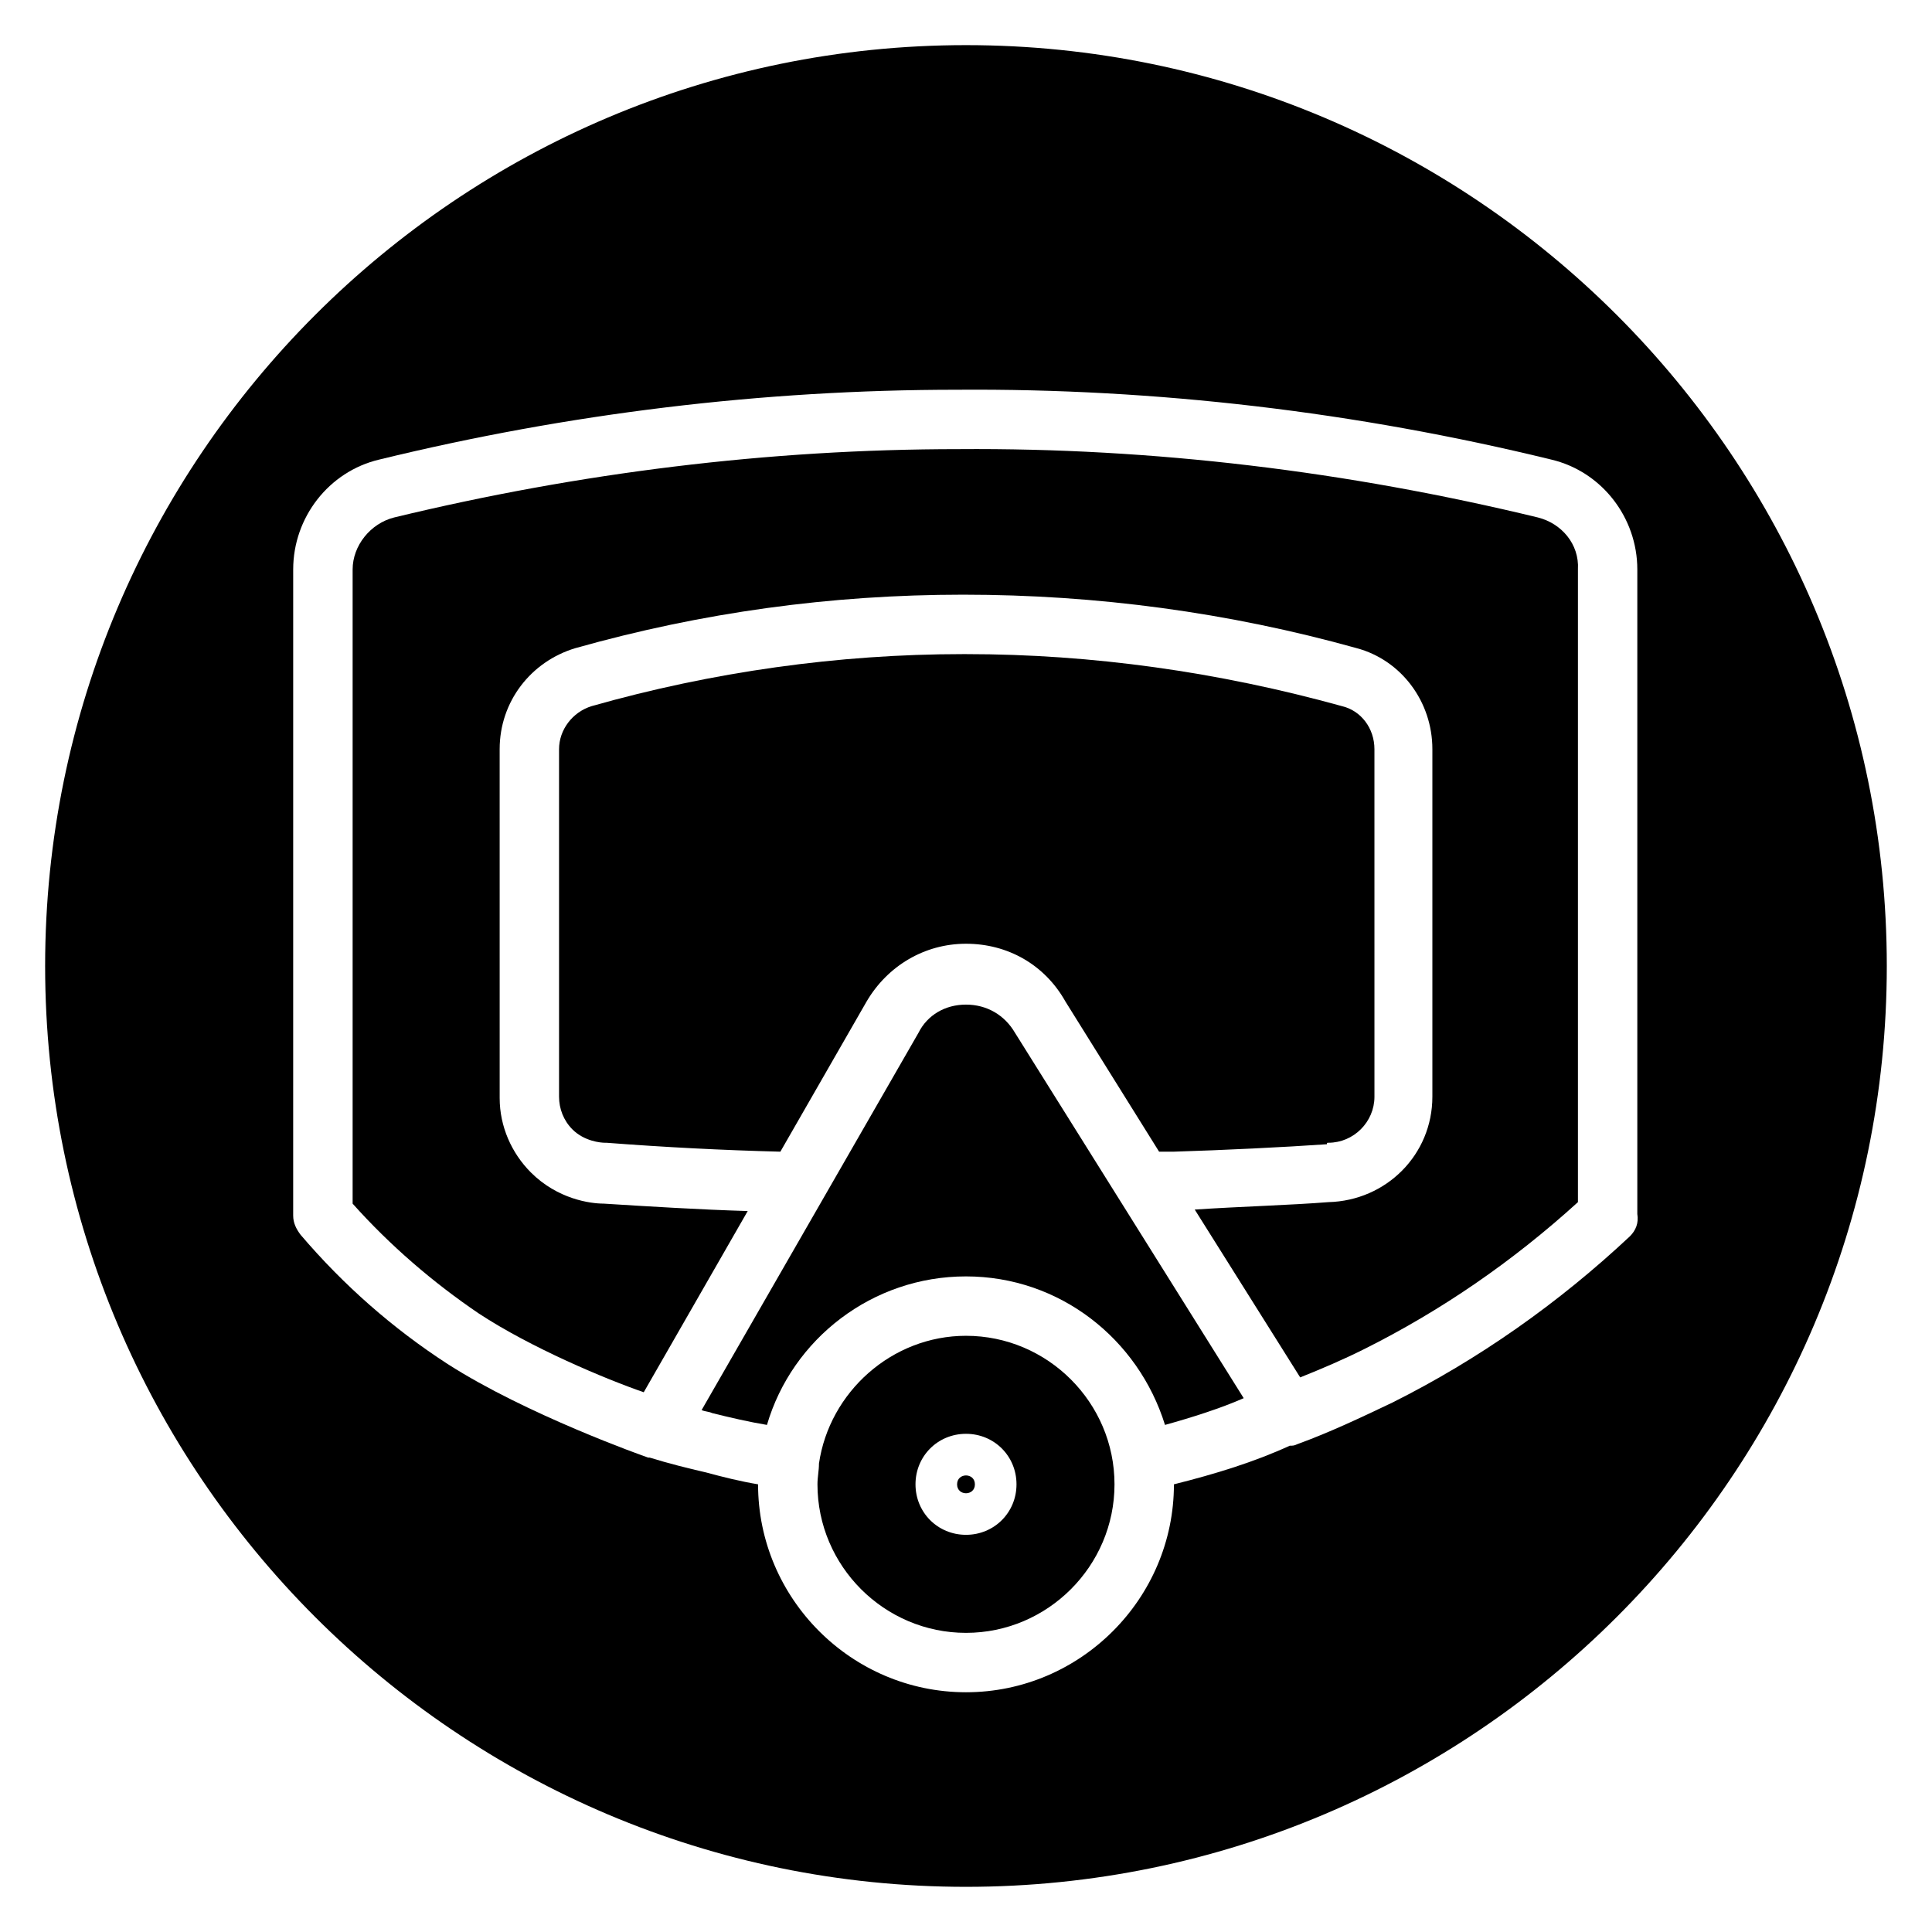 <?xml version="1.0" encoding="UTF-8"?>
<!-- Uploaded to: SVG Repo, www.svgrepo.com, Generator: SVG Repo Mixer Tools -->
<svg fill="#000000" width="800px" height="800px" version="1.1" viewBox="144 144 512 512" xmlns="http://www.w3.org/2000/svg">
 <g>
  <path d="m400 498c-19.68 0-36.211 14.957-38.965 33.852-0.004 1.969-0.398 3.543-0.398 5.512 0 21.648 17.711 39.359 39.359 39.359 21.648 0 39.359-17.711 39.359-39.359 0.004-21.648-17.707-39.363-39.355-39.363zm0 52.742c-7.477 0-13.383-5.902-13.383-13.383 0-7.477 5.902-13.383 13.383-13.383 7.477 0 13.383 5.902 13.383 13.383s-5.906 13.383-13.383 13.383z"/>
  <path d="m496.04 446.84c6.691 0 12.203-5.512 12.203-12.203l-0.004-92.102c0-5.512-3.543-10.234-8.66-11.414-32.668-9.051-66.125-13.773-99.578-13.773h-0.789c-33.062 0-66.52 4.723-98.398 13.777-5.117 1.574-8.66 6.297-8.66 11.414v92.102c0 3.148 1.18 6.297 3.543 8.66 3.148 3.148 7.477 3.543 8.66 3.543h0.395c15.352 1.18 30.699 1.969 46.051 2.363l22.828-39.754c5.512-9.445 15.352-15.352 26.371-15.352s20.859 5.512 26.371 15.352l24.797 39.75h3.938c12.988-0.395 29.125-1.18 40.539-1.969 0-0.395 0-0.395 0.395-0.395z"/>
  <path d="m332.69 518.47c4.723 1.18 9.84 2.363 14.562 3.148 6.691-22.828 27.945-39.359 52.742-39.359s45.656 16.531 52.742 39.359c7.086-1.969 14.562-4.328 20.859-7.086l-60.609-96.824c-2.754-4.723-7.477-7.477-12.988-7.477s-10.234 2.754-12.594 7.477l-57.469 99.973c0.789 0.395 1.969 0.395 2.754 0.789z"/>
  <path d="m402.36 537.37c0 3.148-4.723 3.148-4.723 0 0-3.152 4.723-3.152 4.723 0"/>
  <path d="m551.54 281.13c-50.383-12.203-101.94-18.5-153.5-18.105-50.383 0-100.76 6.297-149.57 18.105-6.297 1.574-11.02 7.477-11.02 13.777v168.07c9.84 11.02 21.254 20.859 33.457 29.125 13.777 9.055 33.457 17.32 43.691 20.859l27.551-48.02c-12.988-0.395-25.586-1.18-38.18-1.969-3.543 0-12.203-1.18-19.285-8.266-5.117-5.117-8.266-12.203-8.266-19.68l-0.004-92.496c0-12.594 8.266-23.223 20.074-26.766 33.457-9.445 67.699-14.168 102.73-14.168 35.426 0 70.453 4.723 104.3 14.168 11.809 3.148 20.074 14.168 20.074 26.766v92.102c0 15.352-12.203 27.551-27.551 27.945-9.84 0.789-23.617 1.18-35.426 1.969l27.945 44.477c5.902-2.363 11.414-4.723 16.926-7.477 20.469-10.234 39.359-23.223 56.68-38.965v-167.68c0.391-6.691-4.332-12.199-10.629-13.773z"/>
  <path d="m400 155.96c-134.61 0-244.04 109.42-244.04 244.04s109.42 244.03 244.03 244.03c134.61 0 244.03-109.42 244.03-244.03 0.004-134.61-109.42-244.04-244.03-244.04zm175.94 315.67c-18.895 17.711-40.148 32.668-62.977 44.082-8.266 3.938-16.531 7.871-25.191 11.02-0.789 0.395-1.18 0.395-1.969 0.395-9.445 4.328-19.68 7.477-30.699 10.234 0 30.309-24.797 55.105-55.105 55.105s-55.105-24.797-55.105-55.105c-4.723-0.789-9.445-1.969-13.777-3.148-5.117-1.18-9.84-2.363-14.957-3.938h-0.395c-1.18-0.395-32.273-11.414-53.137-24.797-14.562-9.445-27.551-20.859-38.965-34.242-1.18-1.574-1.969-3.148-1.969-5.117l0.004-171.21c0-13.777 9.445-25.977 22.828-29.125 49.988-12.203 101.55-18.5 153.11-18.5 52.742-0.395 105.88 5.902 157.44 18.5 13.383 3.148 22.828 15.352 22.828 29.125v170.82c0.398 2.359-0.391 4.328-1.965 5.902z"/>
 </g>
</svg>